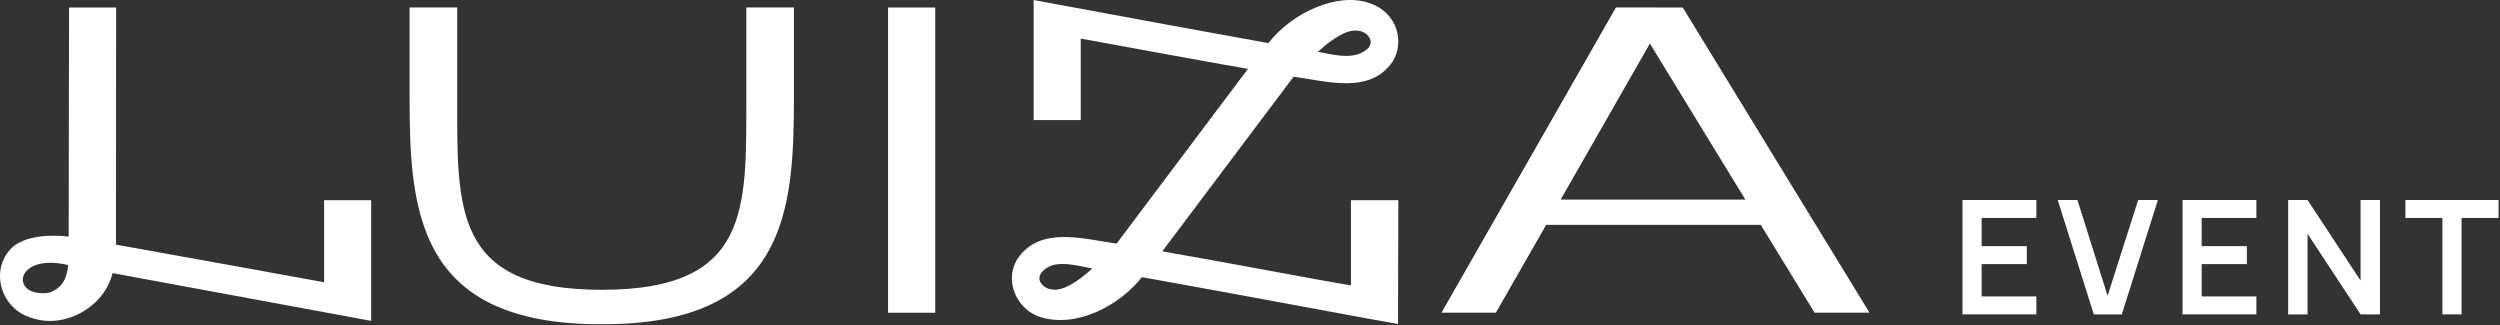 <?xml version="1.0" encoding="UTF-8"?> <svg xmlns="http://www.w3.org/2000/svg" width="600" height="78" viewBox="0 0 600 78" fill="none"><rect x="0" y="0" width="600" height="78" fill="#333333" stroke="none"/><path d="M179.114 1.797V23.225C179.114 50.147 180.161 69.553 144.422 69.553C108.684 69.553 109.73 50.147 109.73 23.225V1.797H98.301V23.225C98.301 50.399 99.951 77.956 144.422 77.815C188.893 77.956 190.544 50.399 190.544 23.225V1.797H179.114Z" fill="white"></path><path d="M224.459 1.804H213.129V75.054H224.459V1.804Z" fill="white"></path><path d="M403.858 1.802L387.826 1.797L345.953 75.046H359.008L371.075 53.97H422.587L435.499 75.046H448.68L403.858 1.802ZM374.552 47.905L395.971 10.448L418.89 47.905H374.552Z" fill="white"></path><path d="M77.786 67.736C68.323 66.017 44.53 61.699 27.828 58.711C27.834 41.737 27.85 11.114 27.867 1.814L16.575 1.809C16.531 6.708 16.52 46.214 16.487 56.777C11.901 56.255 5.991 56.58 2.866 59.431C-2.659 64.896 0.252 74.306 7.771 76.355C15.652 78.975 25.072 73.625 27.01 65.544C43.959 68.653 71.052 73.674 89.078 77.008V48.054H77.786L77.786 67.736ZM11.95 70.224C2.328 71.784 3.141 60.54 16.366 63.605C16.086 66.632 15.142 68.95 11.95 70.224Z" fill="white"></path><path d="M334.253 14.739C337.114 10.163 335.487 2.991 328.552 0.699C324.472 -0.65 319.929 0.083 315.777 1.797C315.773 1.801 315.77 1.803 315.766 1.803C311.262 3.665 307.165 6.823 304.408 10.344C289.53 7.686 272.833 4.582 257.801 1.803C257.79 1.797 257.779 1.797 257.768 1.797C254.445 1.182 251.205 0.583 248.079 0.006V28.812H259.377V9.257C268.406 10.866 284.598 13.931 299.503 16.535C291.556 27.109 271.608 53.607 267.978 58.469C259.827 57.315 249.557 54.184 244.197 62.122C240.819 67.527 244.191 74.53 249.897 76.156C258.487 78.722 268.736 73.294 274.047 66.511C295.89 70.416 326.772 76.233 335.527 77.771L335.599 48.054H324.23V68.488C317.913 67.505 297.438 63.544 278.946 60.32C287.041 49.592 306.583 23.582 310.472 18.397C318.622 19.54 328.893 22.676 334.253 14.739ZM325.927 7.367C327.937 7.554 329.843 9.515 328.514 11.393C325.394 14.667 320.22 13.151 316.288 12.432C320.006 9.053 323.406 6.977 325.927 7.367ZM252.528 69.488C250.513 69.301 248.513 67.34 249.936 65.467C252.55 62.024 257.951 63.64 262.162 64.434C258.443 67.802 255.044 69.878 252.528 69.488Z" fill="white"></path><path d="M471 75.45V48H488.726V52.308H475.593V59.075H486.438V63.383H475.593V71.141H488.726V75.45H471Z" fill="white"></path><path d="M502.508 75.45L493.855 48H498.582L505.824 70.989L513.162 48H517.889L509.236 75.45H502.508Z" fill="white"></path><path d="M523.807 75.45V48H541.533V52.308H528.401V59.075H539.246V63.383H528.401V71.141H541.533V75.45H523.807Z" fill="white"></path><path d="M549.159 75.45V48H553.81L566.542 67.348V48H571.192V75.45H566.542L553.81 56.101V75.45H549.159Z" fill="white"></path><path d="M586.179 75.45V52.308H577.297V48H599.654V52.308H590.772V75.45H586.179Z" fill="white"></path></svg> 